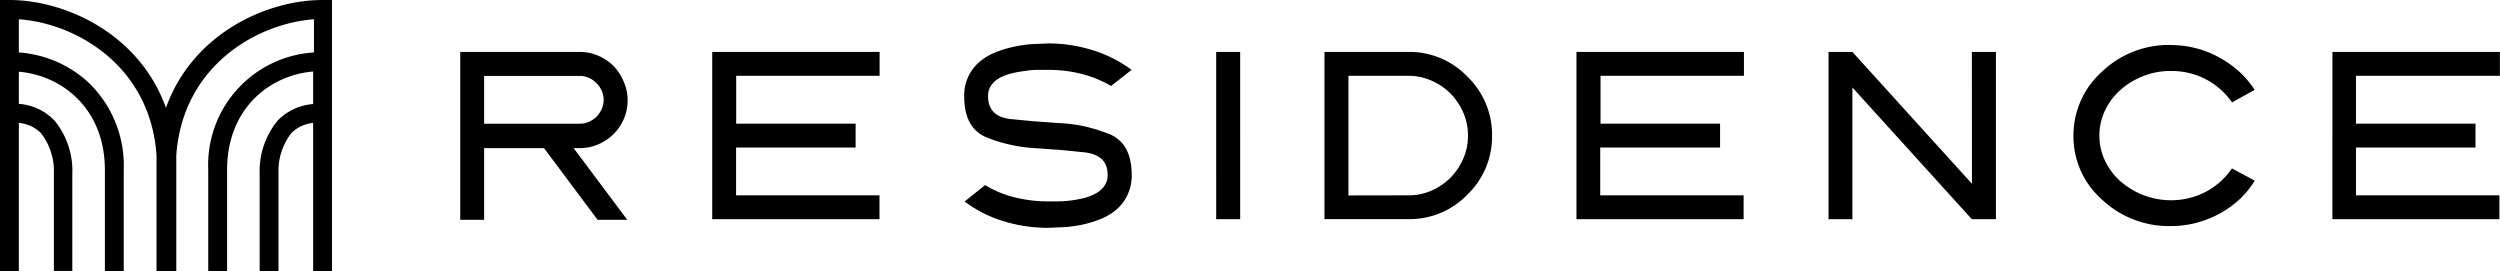 <svg xmlns="http://www.w3.org/2000/svg" viewBox="0 0 244.06 26.48" fill="#000" fit="" height="100%" width="100%" preserveAspectRatio="xMidYMid meet" focusable="false"><path d="M31.5 0C26 0 18.78 3.3 16.2 10.53 13.63 3.3 6.38 0 .92 0H0v26.48h1.84V12A3.45 3.45 0 014 13a6 6 0 011.26 3.91v9.54h1.8V17a7.71 7.71 0 00-1.75-5.24 5.32 5.32 0 00-3.47-1.62V7c4.3.38 8.4 3.67 8.4 9.6v9.9h1.84v-9.9A11.23 11.23 0 008.58 8a11.18 11.18 0 00-6.74-2.88V1.88c5.65.4 12.86 4.6 13.44 13.3v11.3h1.93v-11.3c.6-8.7 7.8-12.88 13.44-13.3v3.24a11 11 0 00-10.32 11.46v9.9h1.84v-9.9c0-5.94 4.1-9.23 8.4-9.6v3.18a5.35 5.35 0 00-3.47 1.62A7.76 7.76 0 0025.35 17v9.47h1.84v-9.53A6 6 0 0128.44 13a3.46 3.46 0 012.13-1v14.48h1.84V0zm13.43 5.07H56.6a4.36 4.36 0 011.8.37 4.65 4.65 0 011.49 1A4.82 4.82 0 0160.9 8a4.35 4.35 0 01.37 1.79 4.52 4.52 0 01-.37 1.82 4.66 4.66 0 01-1 1.48 4.94 4.94 0 01-1.49 1 4.53 4.53 0 01-1.8.37H56l5.24 7h-2.9l-5.23-7h-5.85v7h-2.33zm2.33 2.34v4.67h9.33a2.35 2.35 0 00.91-.19 2.54 2.54 0 00.74-.5 2.75 2.75 0 00.5-.74 2.35 2.35 0 00.19-.91 2.26 2.26 0 00-.19-.89 2.48 2.48 0 00-1.25-1.25 2.27 2.27 0 00-.9-.19zm22.27-2.34h16.34V7.4h-14v4.67h11.66v2.33H71.86v4.67h14v2.33H69.53zm24.6 4.33a4.32 4.32 0 01.41-1.95 4.39 4.39 0 011.07-1.4 5.47 5.47 0 011.53-.92 9.82 9.82 0 011.77-.55 11.53 11.53 0 011.8-.27l1.6-.07a14.54 14.54 0 014.3.64 12.62 12.62 0 013.86 1.94l-2 1.57a11.17 11.17 0 00-2.87-1.17 12.88 12.88 0 00-3.26-.4h-1q-.6 0-1.23.1a12.24 12.24 0 00-1.3.23 4.86 4.86 0 00-1.18.43 2.64 2.64 0 00-.85.73 1.78 1.78 0 00-.32 1.09c0 1.3.72 2.05 2.18 2.22l2.3.22 2.52.18a14.45 14.45 0 012.52.34 17.56 17.56 0 012.3.72q2.2.9 2.2 4a4.31 4.31 0 01-1.47 3.36 5.6 5.6 0 01-1.51.92 10.18 10.18 0 01-1.75.55 12.67 12.67 0 01-1.79.26l-1.6.07a14.62 14.62 0 01-4.5-.68 12.13 12.13 0 01-3.69-1.89l2-1.6a10.25 10.25 0 002.9 1.2 13.51 13.51 0 003.25.39h.93a10.68 10.68 0 001.22-.08 12.24 12.24 0 001.3-.23 5.08 5.08 0 001.17-.45 2.36 2.36 0 00.86-.73 1.79 1.79 0 00.33-1.09c0-1.3-.72-2-2.18-2.2l-2.3-.23-2.5-.18a15.1 15.1 0 01-4.82-1.05c-1.46-.6-2.2-1.93-2.2-4zm24.6 12V5.07h2.34V21.4zM129.3 5.07h8.2a7.8 7.8 0 015.75 2.41 7.86 7.86 0 012.41 5.77 7.84 7.84 0 01-2.41 5.75 7.81 7.81 0 01-5.75 2.39h-8.2zm8.2 14a5.55 5.55 0 002.24-.46 6 6 0 001.86-1.26 6.14 6.14 0 001.25-1.86 5.49 5.49 0 00.46-2.25 5.56 5.56 0 00-.46-2.25 6.14 6.14 0 00-1.25-1.86 6 6 0 00-1.86-1.26 5.55 5.55 0 00-2.24-.47h-5.86v11.68zm16.4-14h16.35V7.4h-14v4.67h11.67v2.33h-11.7v4.67h14v2.33H153.9zm38.6 0h2.35V21.4h-2.35L180.84 8.54V21.4h-2.33V5.07h2.33l11.67 12.87zm19.42-.67a9.47 9.47 0 012.5.32 9.62 9.62 0 012.25.9A10.24 10.24 0 01218.61 7a9.27 9.27 0 011.5 1.77L217.9 10a7.09 7.09 0 00-2.5-2.23 7.22 7.22 0 00-3.47-.84 7.12 7.12 0 00-2.7.5A7.2 7.2 0 00207 8.79a6.16 6.16 0 00-1.5 2 5.73 5.73 0 000 4.9 6.16 6.16 0 001.5 2 7.51 7.51 0 006.75 1.64 7.11 7.11 0 003.05-1.63 6.85 6.85 0 001.09-1.26l2.23 1.2a9.09 9.09 0 01-1.48 1.81 9.47 9.47 0 01-1.93 1.39 10.34 10.34 0 01-2.28.91 10 10 0 01-2.52.32 9.52 9.52 0 01-6.72-2.6 8.21 8.21 0 01-2.77-6.24A8.33 8.33 0 01205.2 7a9.45 9.45 0 016.72-2.61zm15.78.67h16.35V7.4H230v4.67h11.67v2.33H230v4.67h14v2.33h-16.3z"></path></svg>
